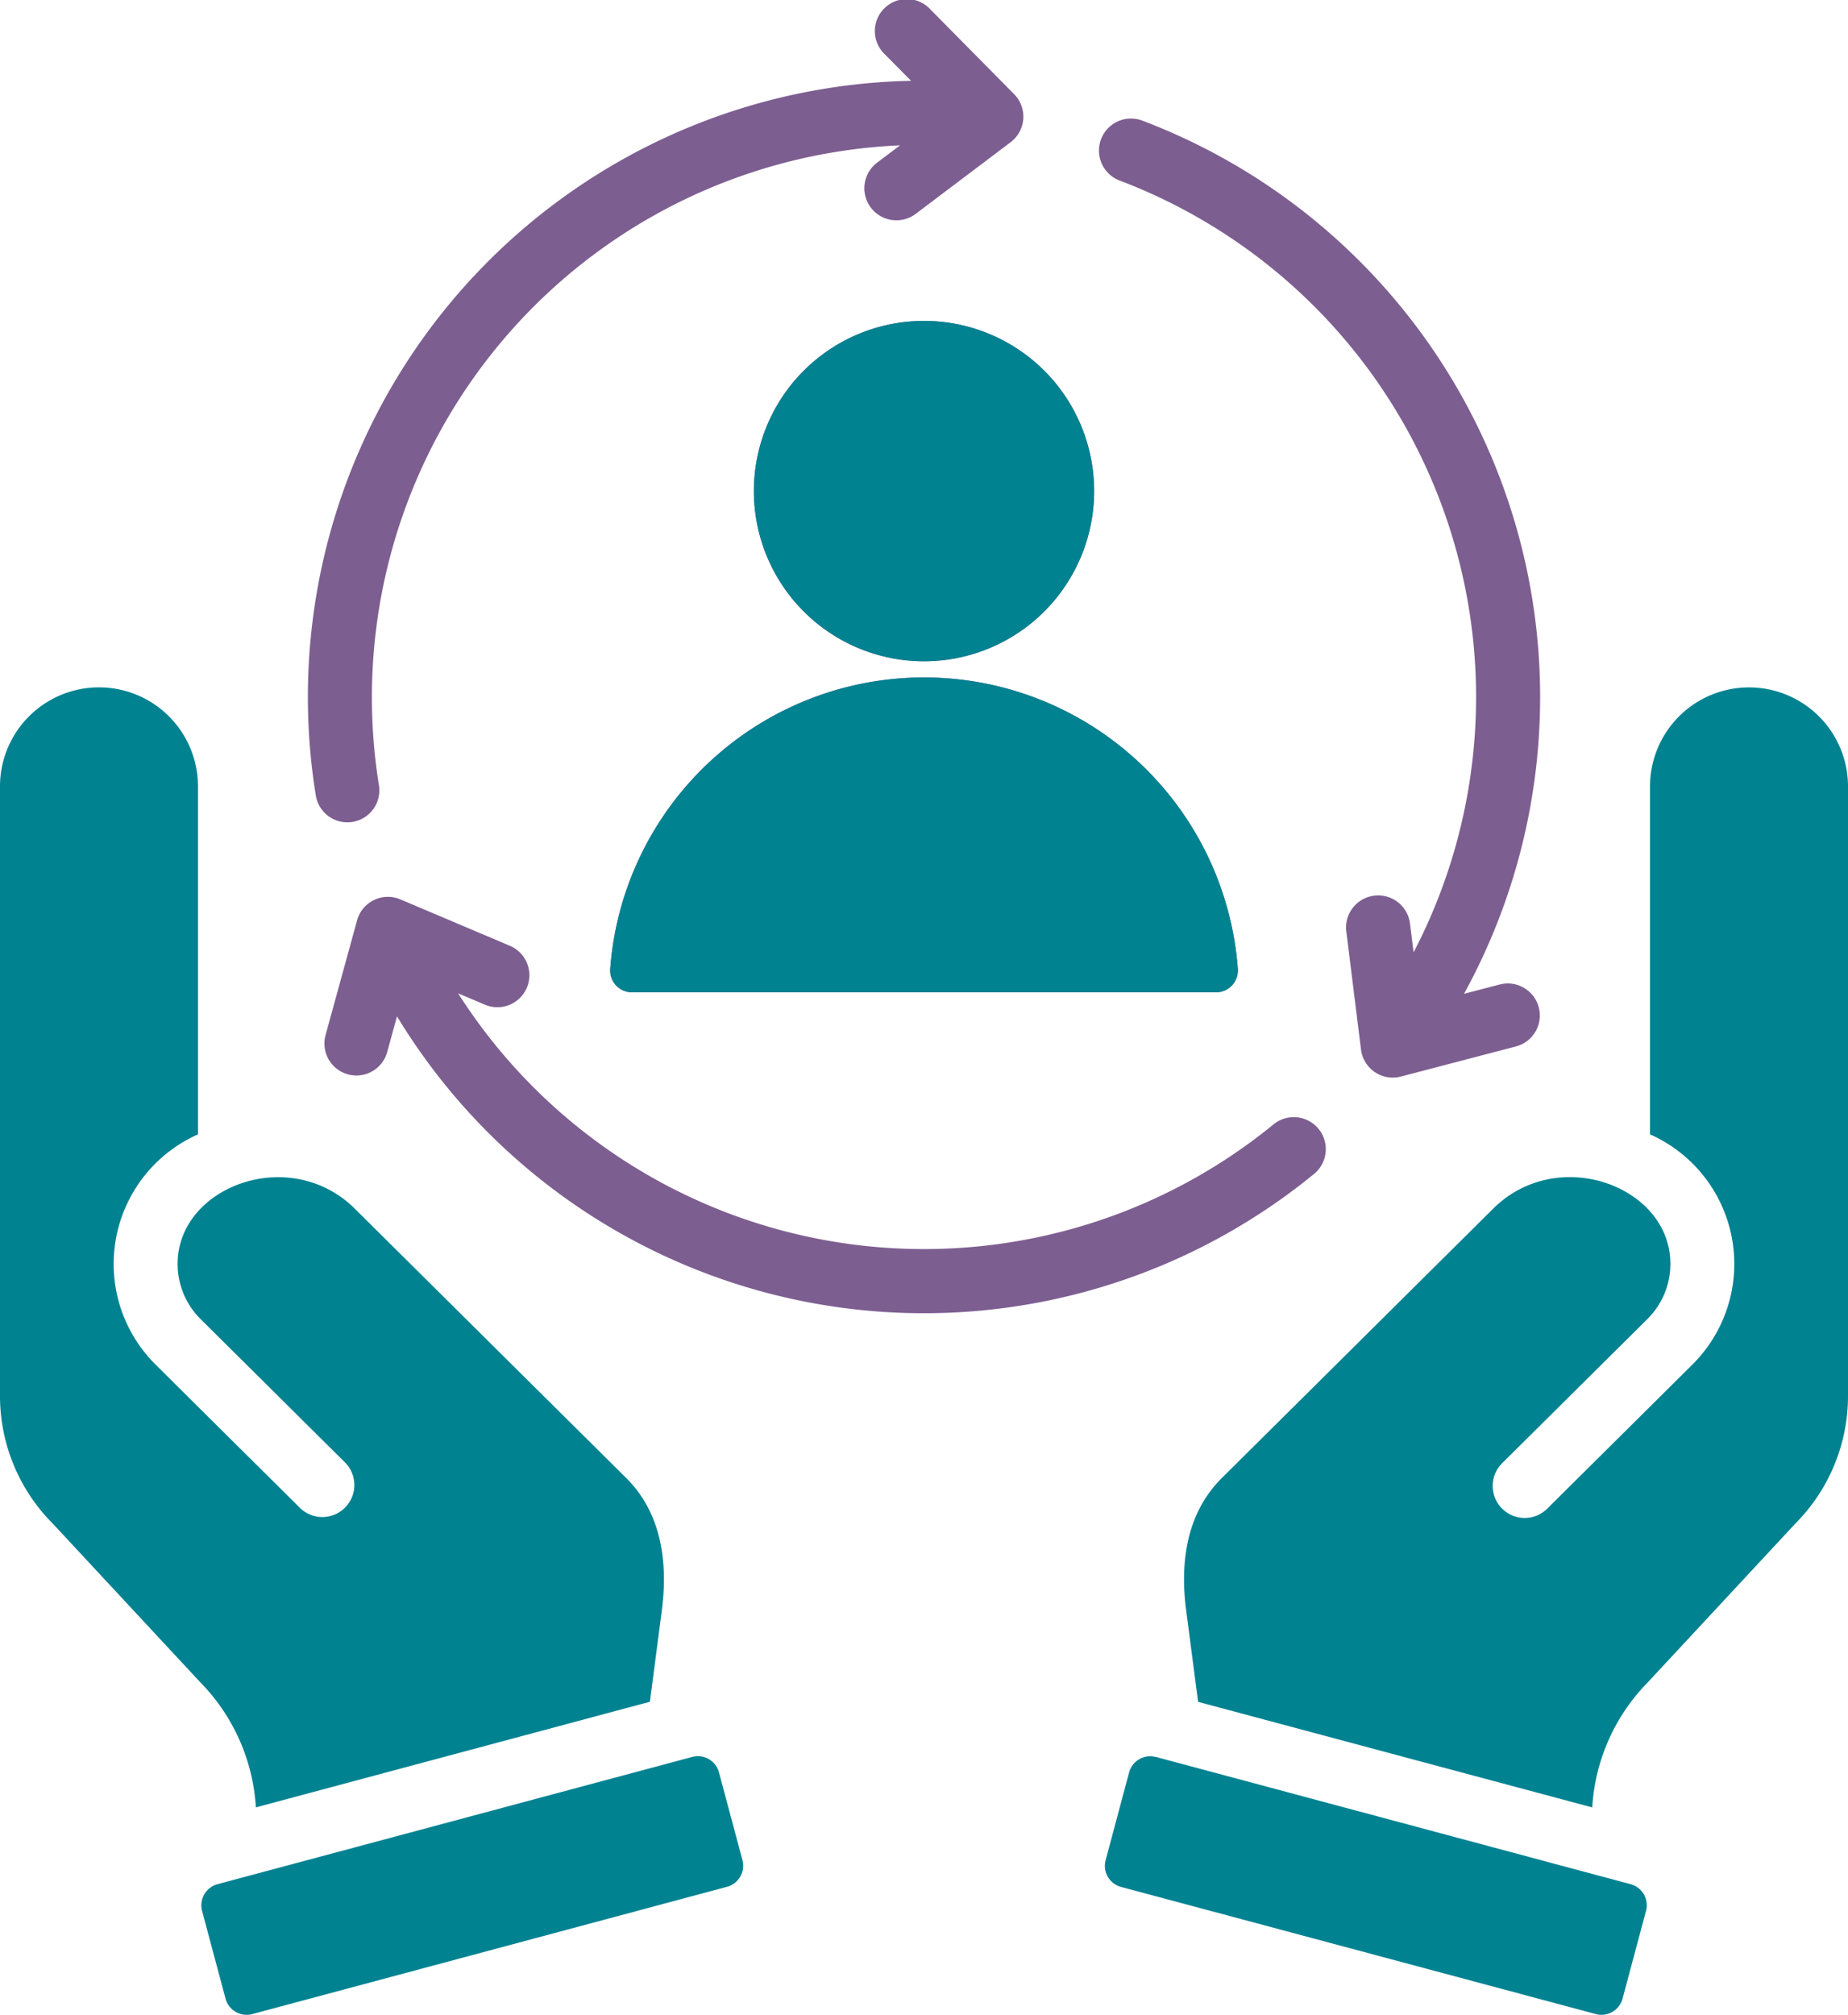 <svg xmlns="http://www.w3.org/2000/svg" width="94.504" height="103" viewBox="0 0 94.504 103"><g id="Group_495" data-name="Group 495" transform="translate(-651.749 -1977)"><g id="Group_480" data-name="Group 480" transform="translate(-17 956)"><path id="customer-retention_16137232" d="M90.808,62.513a1.637,1.637,0,1,1,2.064,2.54,31.508,31.508,0,0,1-46.859-8.087l-.5,1.82a1.634,1.634,0,1,1-3.154-.86l1.611-5.864a1.635,1.635,0,0,1,2.212-1.077l5.6,2.372a1.635,1.635,0,0,1-1.27,3.014l-1.373-.581A28.246,28.246,0,0,0,90.808,62.513ZM56.917,54.531a1.118,1.118,0,0,0,1.12,1.207H87.891a1.12,1.12,0,0,0,1.12-1.207,16.092,16.092,0,0,0-32.094,0ZM72.963,21.414a8.7,8.7,0,1,0,8.7,8.7A8.7,8.7,0,0,0,72.963,21.414Zm29.445,33.922-1.83.478a31.513,31.513,0,0,0-16.43-44.631,1.638,1.638,0,1,0-1.153,3.066A28.241,28.241,0,0,1,98,53.694l-.183-1.469a1.641,1.641,0,0,0-3.258.4l.751,6.035a1.637,1.637,0,0,0,2.035,1.385l5.883-1.539a1.636,1.636,0,0,0-.819-3.168ZM70.967,7.793A1.637,1.637,0,1,1,73.3,5.5l4.274,4.325a1.636,1.636,0,0,1-.181,2.454L72.54,15.941a1.639,1.639,0,0,1-1.976-2.616l1.174-.886A28.244,28.244,0,0,0,45.09,45.156a1.635,1.635,0,0,1-3.23.513A31.507,31.507,0,0,1,72.3,9.139Z" transform="translate(643.038 1015.991)" fill="#7d5e91" fill-rule="evenodd"></path><path id="customer-retention_16137232-2" data-name="customer-retention_16137232" d="M107.135,97.406a9.967,9.967,0,0,1,2.846-6.4l7.547-8.117a9.245,9.245,0,0,0,2.686-6.484V45.212a5.062,5.062,0,0,0-10.124,0V63a7.246,7.246,0,0,1,2.181,11.753l-7.411,7.354a1.637,1.637,0,1,1-2.308-2.321l7.411-7.354a3.955,3.955,0,0,0,1.168-2.8c.016-3.975-5.745-6.125-9.061-2.836L88.192,80.568c-1.793,1.779-2.15,4.274-1.822,6.777l.609,4.664ZM84.815,94.824l24.282,6.507a1.116,1.116,0,0,1,.788,1.365l-1.2,4.487a1.117,1.117,0,0,1-1.365.788l-24.282-6.5a1.116,1.116,0,0,1-.788-1.365l1.2-4.487a1.118,1.118,0,0,1,1.365-.79ZM38.791,97.406l20.154-5.4.609-4.664c.326-2.5-.031-5-1.822-6.777L43.855,66.8c-3.314-3.289-9.078-1.139-9.061,2.836a3.958,3.958,0,0,0,1.168,2.8l7.411,7.354a1.637,1.637,0,0,1-2.308,2.321l-7.411-7.354A7.246,7.246,0,0,1,35.834,63V45.21a5.062,5.062,0,0,0-10.124,0V76.4A9.236,9.236,0,0,0,28.4,82.888l7.547,8.117a9.979,9.979,0,0,1,2.848,6.4Zm22.321-2.581a1.118,1.118,0,0,1,1.365.788l1.2,4.487a1.118,1.118,0,0,1-.788,1.365l-24.28,6.507a1.118,1.118,0,0,1-1.365-.788l-1.2-4.487a1.118,1.118,0,0,1,.788-1.365ZM56.917,54.531a1.118,1.118,0,0,0,1.12,1.207H87.891a1.12,1.12,0,0,0,1.12-1.207,16.092,16.092,0,0,0-32.094,0ZM72.963,21.414a8.7,8.7,0,1,0,8.7,8.7A8.7,8.7,0,0,0,72.963,21.414Z" transform="translate(643.039 1015.991)" fill="#008291" fill-rule="evenodd"></path></g></g></svg>